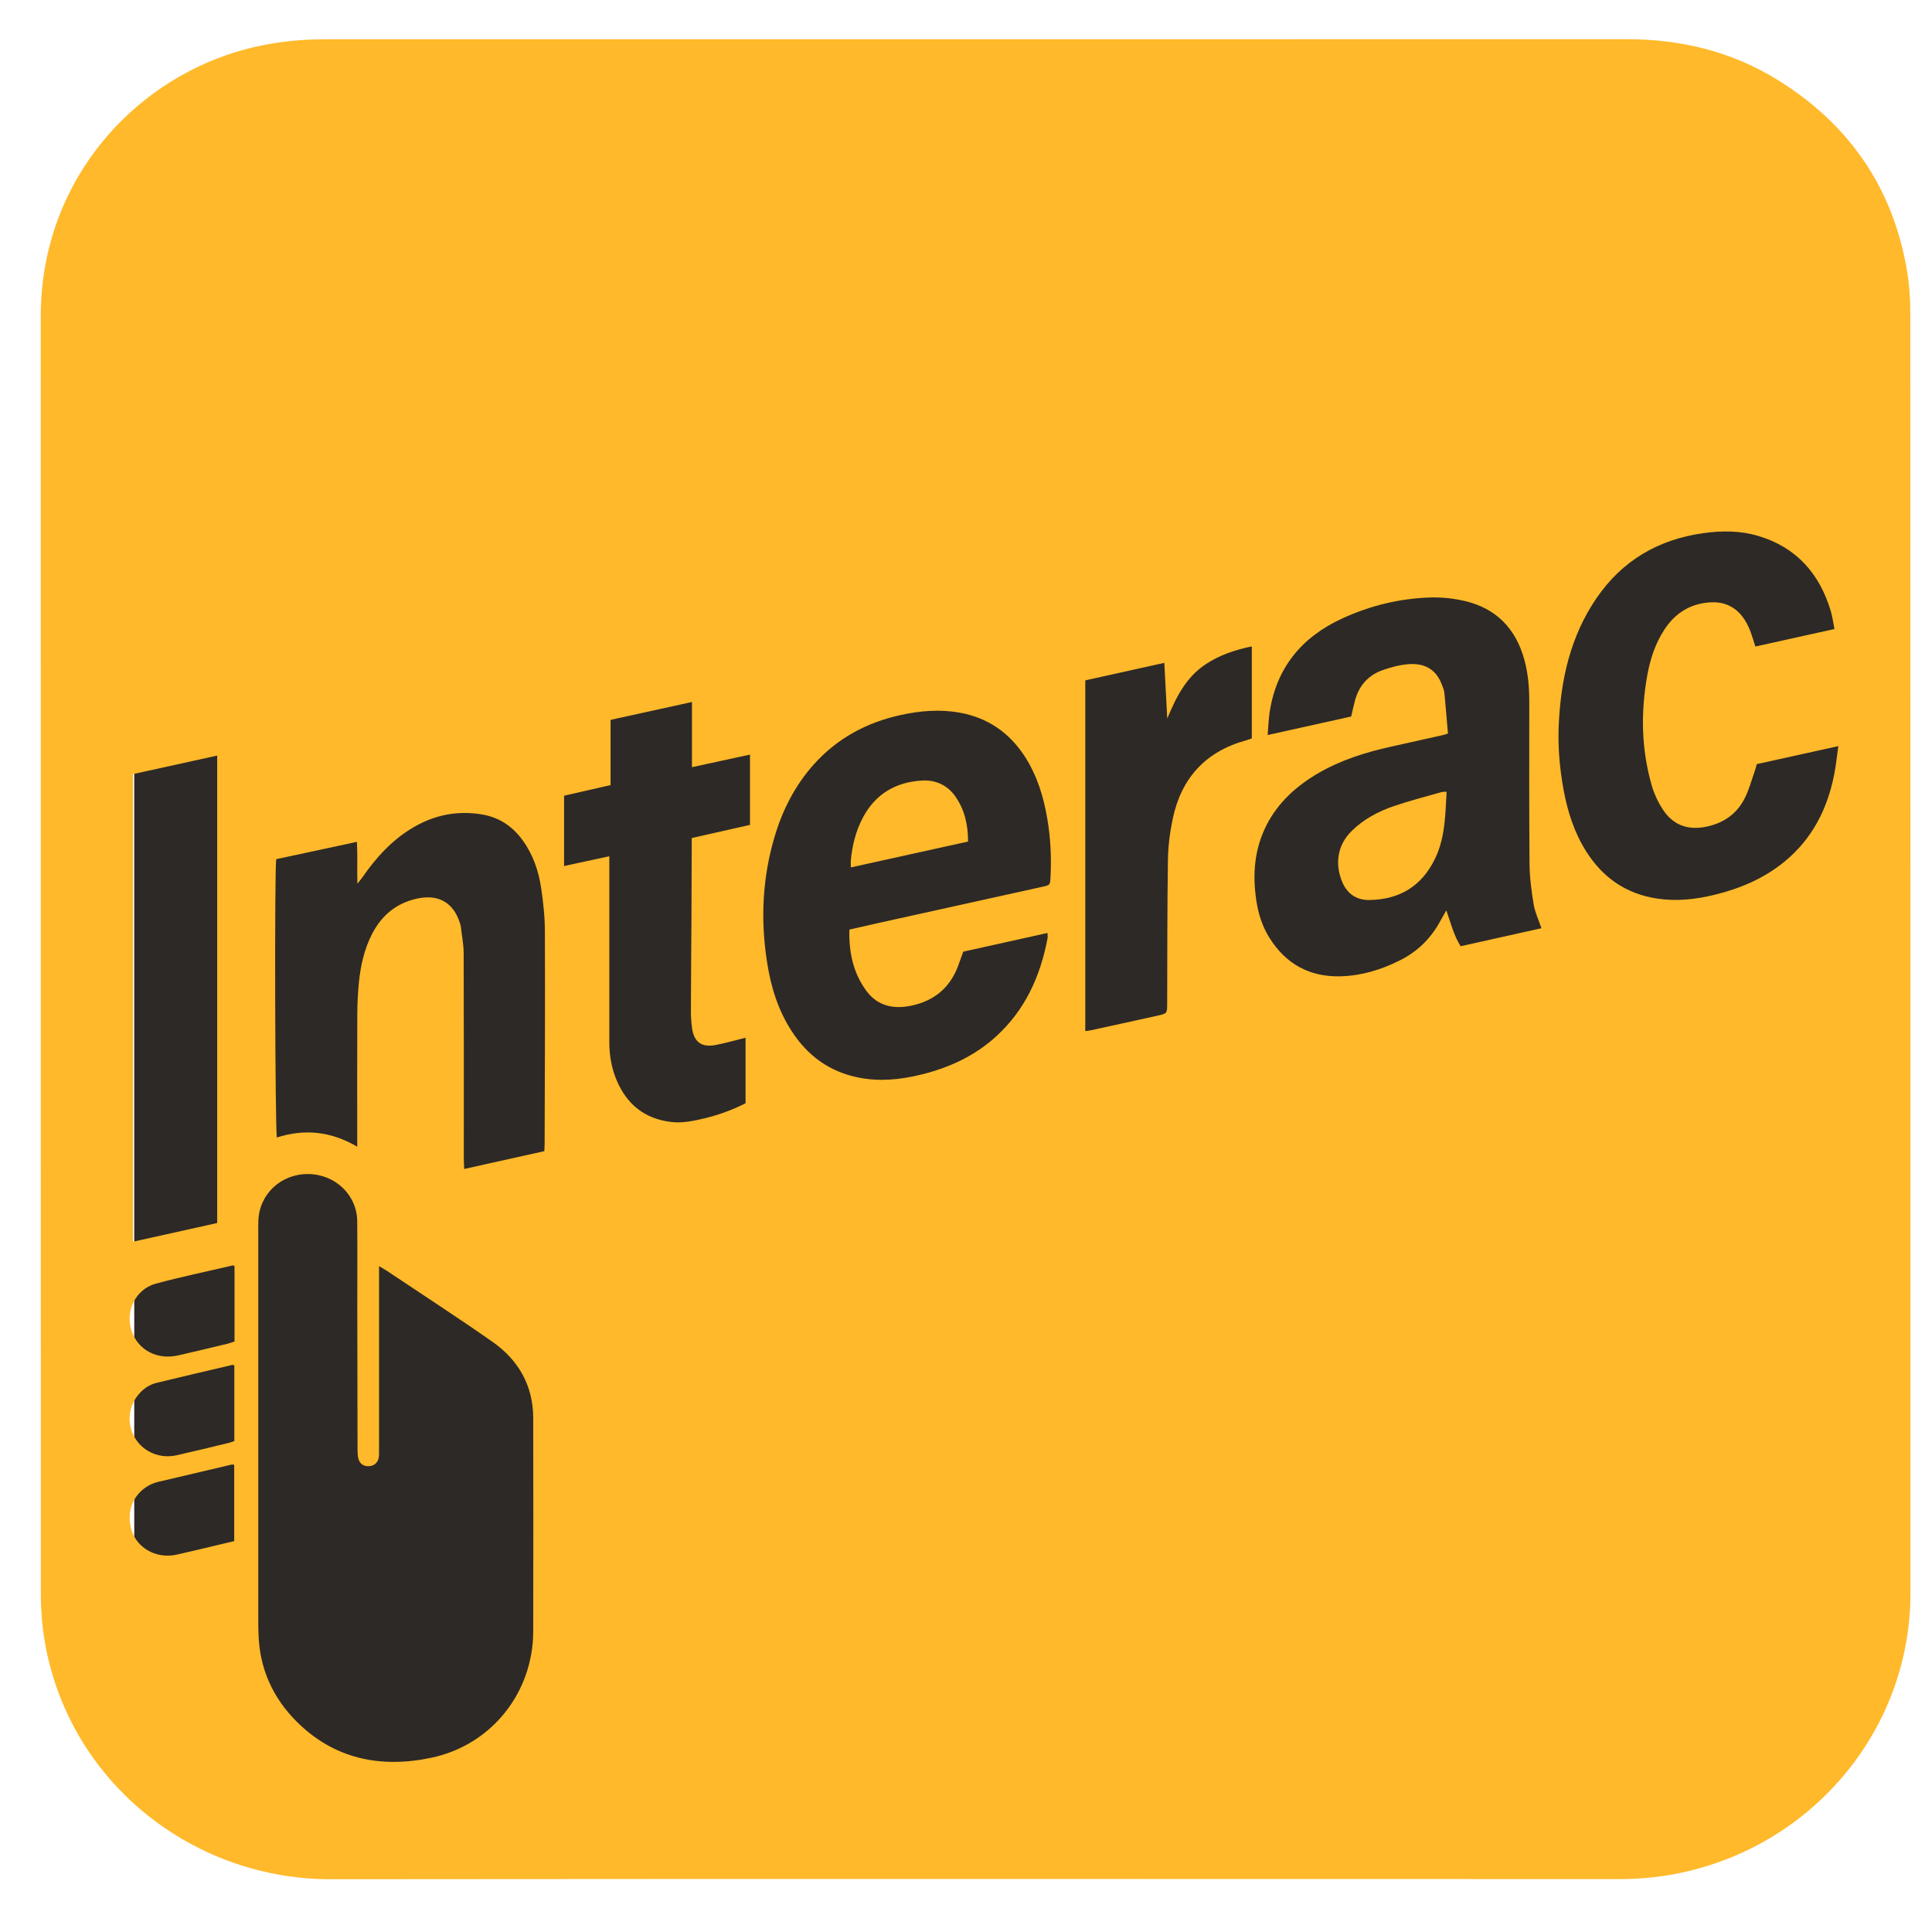 <svg width="31" height="31" viewBox="0 0 31 31" fill="none" xmlns="http://www.w3.org/2000/svg">
<g clip-path="url(#clip0_71_815)">
<path d="M29.5 3.582H2.154V28.457H29.5V3.582Z" fill="#2D2926"/>
<path d="M15.665 0.63C19.145 0.63 22.625 0.63 26.105 0.629C26.975 0.629 27.792 0.827 28.531 1.287C29.68 2.002 30.376 3.021 30.599 4.344C30.637 4.571 30.652 4.805 30.652 5.035C30.655 11.879 30.654 18.723 30.654 25.567C30.654 27.772 29.053 29.668 26.85 30.074C26.573 30.124 26.295 30.151 26.014 30.151C19.108 30.151 12.203 30.146 5.298 30.153C3.196 30.155 1.26 28.732 0.767 26.587C0.689 26.247 0.655 25.902 0.655 25.553C0.654 18.727 0.655 11.901 0.654 5.074C0.654 3.018 1.992 1.45 3.639 0.882C4.153 0.705 4.683 0.63 5.225 0.63C8.705 0.63 12.185 0.63 15.665 0.63ZM6.082 20.316C6.082 20.393 6.082 20.441 6.082 20.49C6.082 21.412 6.082 22.334 6.082 23.255C6.082 23.3 6.084 23.345 6.077 23.389C6.062 23.472 6 23.523 5.918 23.526C5.832 23.529 5.772 23.488 5.75 23.402C5.739 23.36 5.737 23.314 5.737 23.27C5.735 22.521 5.734 21.774 5.733 21.026C5.732 20.549 5.736 20.073 5.732 19.596C5.728 19.174 5.379 18.842 4.946 18.838C4.511 18.834 4.163 19.157 4.146 19.581C4.143 19.634 4.144 19.688 4.144 19.741C4.144 21.834 4.144 23.927 4.144 26.02C4.144 26.087 4.146 26.153 4.148 26.22C4.164 26.766 4.372 27.235 4.758 27.622C5.362 28.226 6.109 28.376 6.921 28.204C7.893 27.999 8.555 27.153 8.556 26.172C8.557 25.032 8.559 23.892 8.556 22.752C8.554 22.233 8.321 21.822 7.898 21.527C7.341 21.138 6.771 20.768 6.206 20.39C6.173 20.368 6.138 20.35 6.082 20.316ZM23.233 11.771C23.193 11.783 23.168 11.791 23.142 11.797C22.869 11.858 22.596 11.919 22.323 11.98C21.911 12.071 21.512 12.196 21.146 12.41C20.798 12.615 20.508 12.876 20.323 13.238C20.127 13.623 20.095 14.028 20.158 14.447C20.19 14.661 20.254 14.864 20.369 15.048C20.634 15.47 21.018 15.682 21.523 15.665C21.854 15.654 22.163 15.559 22.457 15.412C22.727 15.279 22.936 15.081 23.086 14.822C23.123 14.757 23.159 14.691 23.207 14.607C23.28 14.813 23.327 15.011 23.437 15.183C23.88 15.084 24.31 14.988 24.733 14.894C24.688 14.759 24.63 14.64 24.609 14.515C24.573 14.296 24.543 14.074 24.542 13.853C24.534 12.989 24.539 12.126 24.538 11.263C24.538 11.035 24.52 10.809 24.46 10.589C24.324 10.091 24.012 9.76 23.497 9.642C23.318 9.601 23.129 9.581 22.946 9.587C22.453 9.603 21.98 9.719 21.534 9.925C20.881 10.226 20.48 10.719 20.372 11.428C20.355 11.544 20.351 11.662 20.34 11.794C20.804 11.691 21.247 11.593 21.68 11.497C21.703 11.398 21.721 11.32 21.741 11.243C21.803 11.006 21.95 10.837 22.181 10.754C22.32 10.705 22.468 10.665 22.614 10.656C22.862 10.642 23.04 10.739 23.133 10.979C23.151 11.025 23.171 11.072 23.176 11.119C23.198 11.335 23.214 11.551 23.233 11.771ZM13.629 14.916C13.784 14.881 13.933 14.846 14.082 14.813C14.963 14.618 15.845 14.424 16.726 14.229C16.851 14.201 16.849 14.2 16.856 14.072C16.872 13.76 16.858 13.45 16.805 13.141C16.745 12.783 16.64 12.44 16.439 12.131C16.191 11.753 15.846 11.514 15.393 11.434C15.076 11.378 14.763 11.405 14.451 11.473C13.901 11.594 13.43 11.849 13.056 12.268C12.758 12.602 12.56 12.989 12.433 13.412C12.233 14.075 12.201 14.751 12.307 15.432C12.367 15.827 12.482 16.205 12.703 16.545C12.955 16.935 13.303 17.194 13.767 17.288C14.105 17.358 14.441 17.325 14.774 17.244C15.229 17.133 15.642 16.943 15.989 16.625C16.451 16.201 16.692 15.664 16.807 15.064C16.813 15.036 16.808 15.008 16.808 14.97C16.349 15.072 15.9 15.171 15.456 15.27C15.425 15.355 15.399 15.43 15.371 15.505C15.24 15.851 14.987 16.06 14.624 16.136C14.337 16.197 14.08 16.143 13.899 15.896C13.688 15.606 13.619 15.276 13.629 14.916ZM4.432 13.786C4.403 13.995 4.414 18.156 4.443 18.252C4.887 18.108 5.313 18.154 5.732 18.399C5.732 18.328 5.732 18.28 5.732 18.232C5.732 17.582 5.73 16.932 5.733 16.283C5.733 16.109 5.742 15.936 5.759 15.763C5.786 15.492 5.845 15.227 5.972 14.982C6.125 14.688 6.358 14.492 6.689 14.419C7.035 14.343 7.276 14.481 7.38 14.812C7.386 14.829 7.392 14.847 7.394 14.864C7.41 15.01 7.44 15.155 7.44 15.3C7.444 16.395 7.442 17.491 7.442 18.586C7.442 18.637 7.446 18.688 7.448 18.757C7.887 18.659 8.309 18.566 8.734 18.471C8.736 18.422 8.739 18.382 8.739 18.343C8.742 17.212 8.748 16.081 8.743 14.951C8.743 14.716 8.717 14.48 8.683 14.248C8.642 13.973 8.552 13.711 8.385 13.481C8.226 13.261 8.015 13.118 7.743 13.07C7.349 13.001 6.979 13.073 6.635 13.274C6.298 13.471 6.042 13.751 5.823 14.066C5.802 14.097 5.778 14.125 5.735 14.18C5.728 13.936 5.739 13.726 5.727 13.508C5.281 13.604 4.854 13.695 4.432 13.786ZM29.435 10.093C29.414 9.989 29.402 9.893 29.375 9.801C29.195 9.208 28.83 8.784 28.214 8.6C27.924 8.513 27.627 8.513 27.328 8.555C26.603 8.657 26.028 8.998 25.618 9.596C25.197 10.21 25.044 10.904 25.011 11.63C24.995 11.977 25.025 12.323 25.087 12.666C25.152 13.019 25.258 13.357 25.453 13.664C25.719 14.083 26.092 14.344 26.595 14.419C26.905 14.465 27.208 14.431 27.508 14.358C27.922 14.258 28.305 14.095 28.634 13.825C29.078 13.46 29.32 12.983 29.429 12.435C29.459 12.288 29.473 12.139 29.497 11.972C29.046 12.072 28.62 12.166 28.188 12.261C28.177 12.3 28.169 12.339 28.155 12.376C28.103 12.522 28.064 12.675 27.993 12.812C27.864 13.066 27.647 13.214 27.361 13.268C27.07 13.324 26.84 13.231 26.683 12.991C26.603 12.87 26.539 12.732 26.5 12.593C26.334 12.009 26.325 11.417 26.434 10.823C26.481 10.567 26.562 10.323 26.706 10.102C26.879 9.838 27.122 9.684 27.443 9.665C27.638 9.653 27.808 9.716 27.937 9.868C28.031 9.979 28.084 10.111 28.126 10.248C28.139 10.289 28.152 10.33 28.166 10.374C28.592 10.279 29.005 10.188 29.435 10.093ZM9.777 13.739C9.777 13.802 9.777 13.854 9.777 13.907C9.777 14.846 9.776 15.785 9.777 16.724C9.777 16.939 9.814 17.15 9.901 17.349C10.064 17.72 10.339 17.948 10.757 18.001C10.946 18.026 11.124 17.987 11.305 17.944C11.538 17.888 11.76 17.806 11.963 17.702V16.651C11.794 16.693 11.639 16.738 11.48 16.768C11.258 16.811 11.134 16.718 11.104 16.496C11.092 16.404 11.085 16.31 11.086 16.217C11.087 15.71 11.092 15.203 11.095 14.695C11.097 14.322 11.098 13.947 11.099 13.574C11.099 13.534 11.099 13.495 11.099 13.447C11.413 13.376 11.719 13.307 12.034 13.236V12.108C11.728 12.174 11.426 12.24 11.103 12.31V11.264C10.658 11.362 10.231 11.456 9.797 11.551V12.597C9.547 12.655 9.302 12.71 9.051 12.768V13.896C9.294 13.844 9.527 13.793 9.777 13.739ZM2.134 12.421V19.924C2.594 19.822 3.041 19.722 3.485 19.624V12.124C3.03 12.224 2.587 12.322 2.134 12.421ZM17.414 16.544C17.448 16.54 17.475 16.538 17.501 16.532C17.858 16.454 18.215 16.377 18.572 16.297C18.728 16.263 18.728 16.262 18.728 16.095C18.731 15.329 18.728 14.564 18.74 13.799C18.743 13.573 18.773 13.345 18.82 13.125C18.959 12.481 19.347 12.056 19.999 11.878C20.029 11.869 20.058 11.858 20.086 11.849V10.372C19.817 10.427 19.572 10.51 19.351 10.655C19.029 10.866 18.872 11.188 18.729 11.529C18.713 11.236 18.698 10.942 18.682 10.636C18.244 10.733 17.828 10.825 17.414 10.917V16.544ZM3.758 24.728V23.504C3.739 23.501 3.729 23.497 3.721 23.499C3.326 23.592 2.931 23.685 2.536 23.778C2.269 23.841 2.012 24.11 2.097 24.502C2.168 24.827 2.496 25.02 2.835 24.945C3.065 24.894 3.292 24.838 3.521 24.784C3.599 24.765 3.677 24.747 3.758 24.728ZM3.76 21.908C3.744 21.904 3.735 21.899 3.727 21.901C3.323 21.995 2.918 22.09 2.515 22.188C2.398 22.216 2.301 22.282 2.224 22.374C2.052 22.579 2.032 22.86 2.173 23.084C2.308 23.3 2.569 23.409 2.831 23.351C3.112 23.288 3.393 23.219 3.674 23.151C3.703 23.144 3.732 23.132 3.76 23.123L3.76 21.908ZM3.763 20.314C3.746 20.307 3.741 20.303 3.737 20.304C3.325 20.401 2.909 20.486 2.5 20.597C2.175 20.685 2.006 21.039 2.112 21.356C2.215 21.663 2.522 21.825 2.86 21.748C3.124 21.688 3.387 21.624 3.651 21.561C3.689 21.552 3.725 21.537 3.763 21.525V20.314Z" fill="#FFB92A"/>
<path d="M23.212 12.704C23.202 12.869 23.197 13.028 23.18 13.186C23.158 13.395 23.115 13.6 23.02 13.79C22.808 14.22 22.455 14.435 21.971 14.441C21.764 14.444 21.617 14.339 21.538 14.155C21.428 13.894 21.436 13.579 21.693 13.329C21.883 13.143 22.114 13.021 22.363 12.935C22.614 12.849 22.873 12.783 23.128 12.71C23.149 12.704 23.172 12.706 23.212 12.704Z" fill="#FFB92A"/>
<path d="M15.533 13.503C14.906 13.641 14.286 13.778 13.652 13.918C13.652 13.87 13.649 13.836 13.652 13.803C13.675 13.562 13.733 13.33 13.848 13.114C14.049 12.738 14.375 12.547 14.799 12.524C15.012 12.513 15.198 12.596 15.325 12.774C15.479 12.99 15.533 13.233 15.533 13.503Z" fill="#FFB92A"/>
</g>
<defs>
<clipPath id="clip0_71_815">
<rect width="30" height="30" fill="white" transform="translate(0.654 0.155)"/>
</clipPath>
</defs>
</svg>
